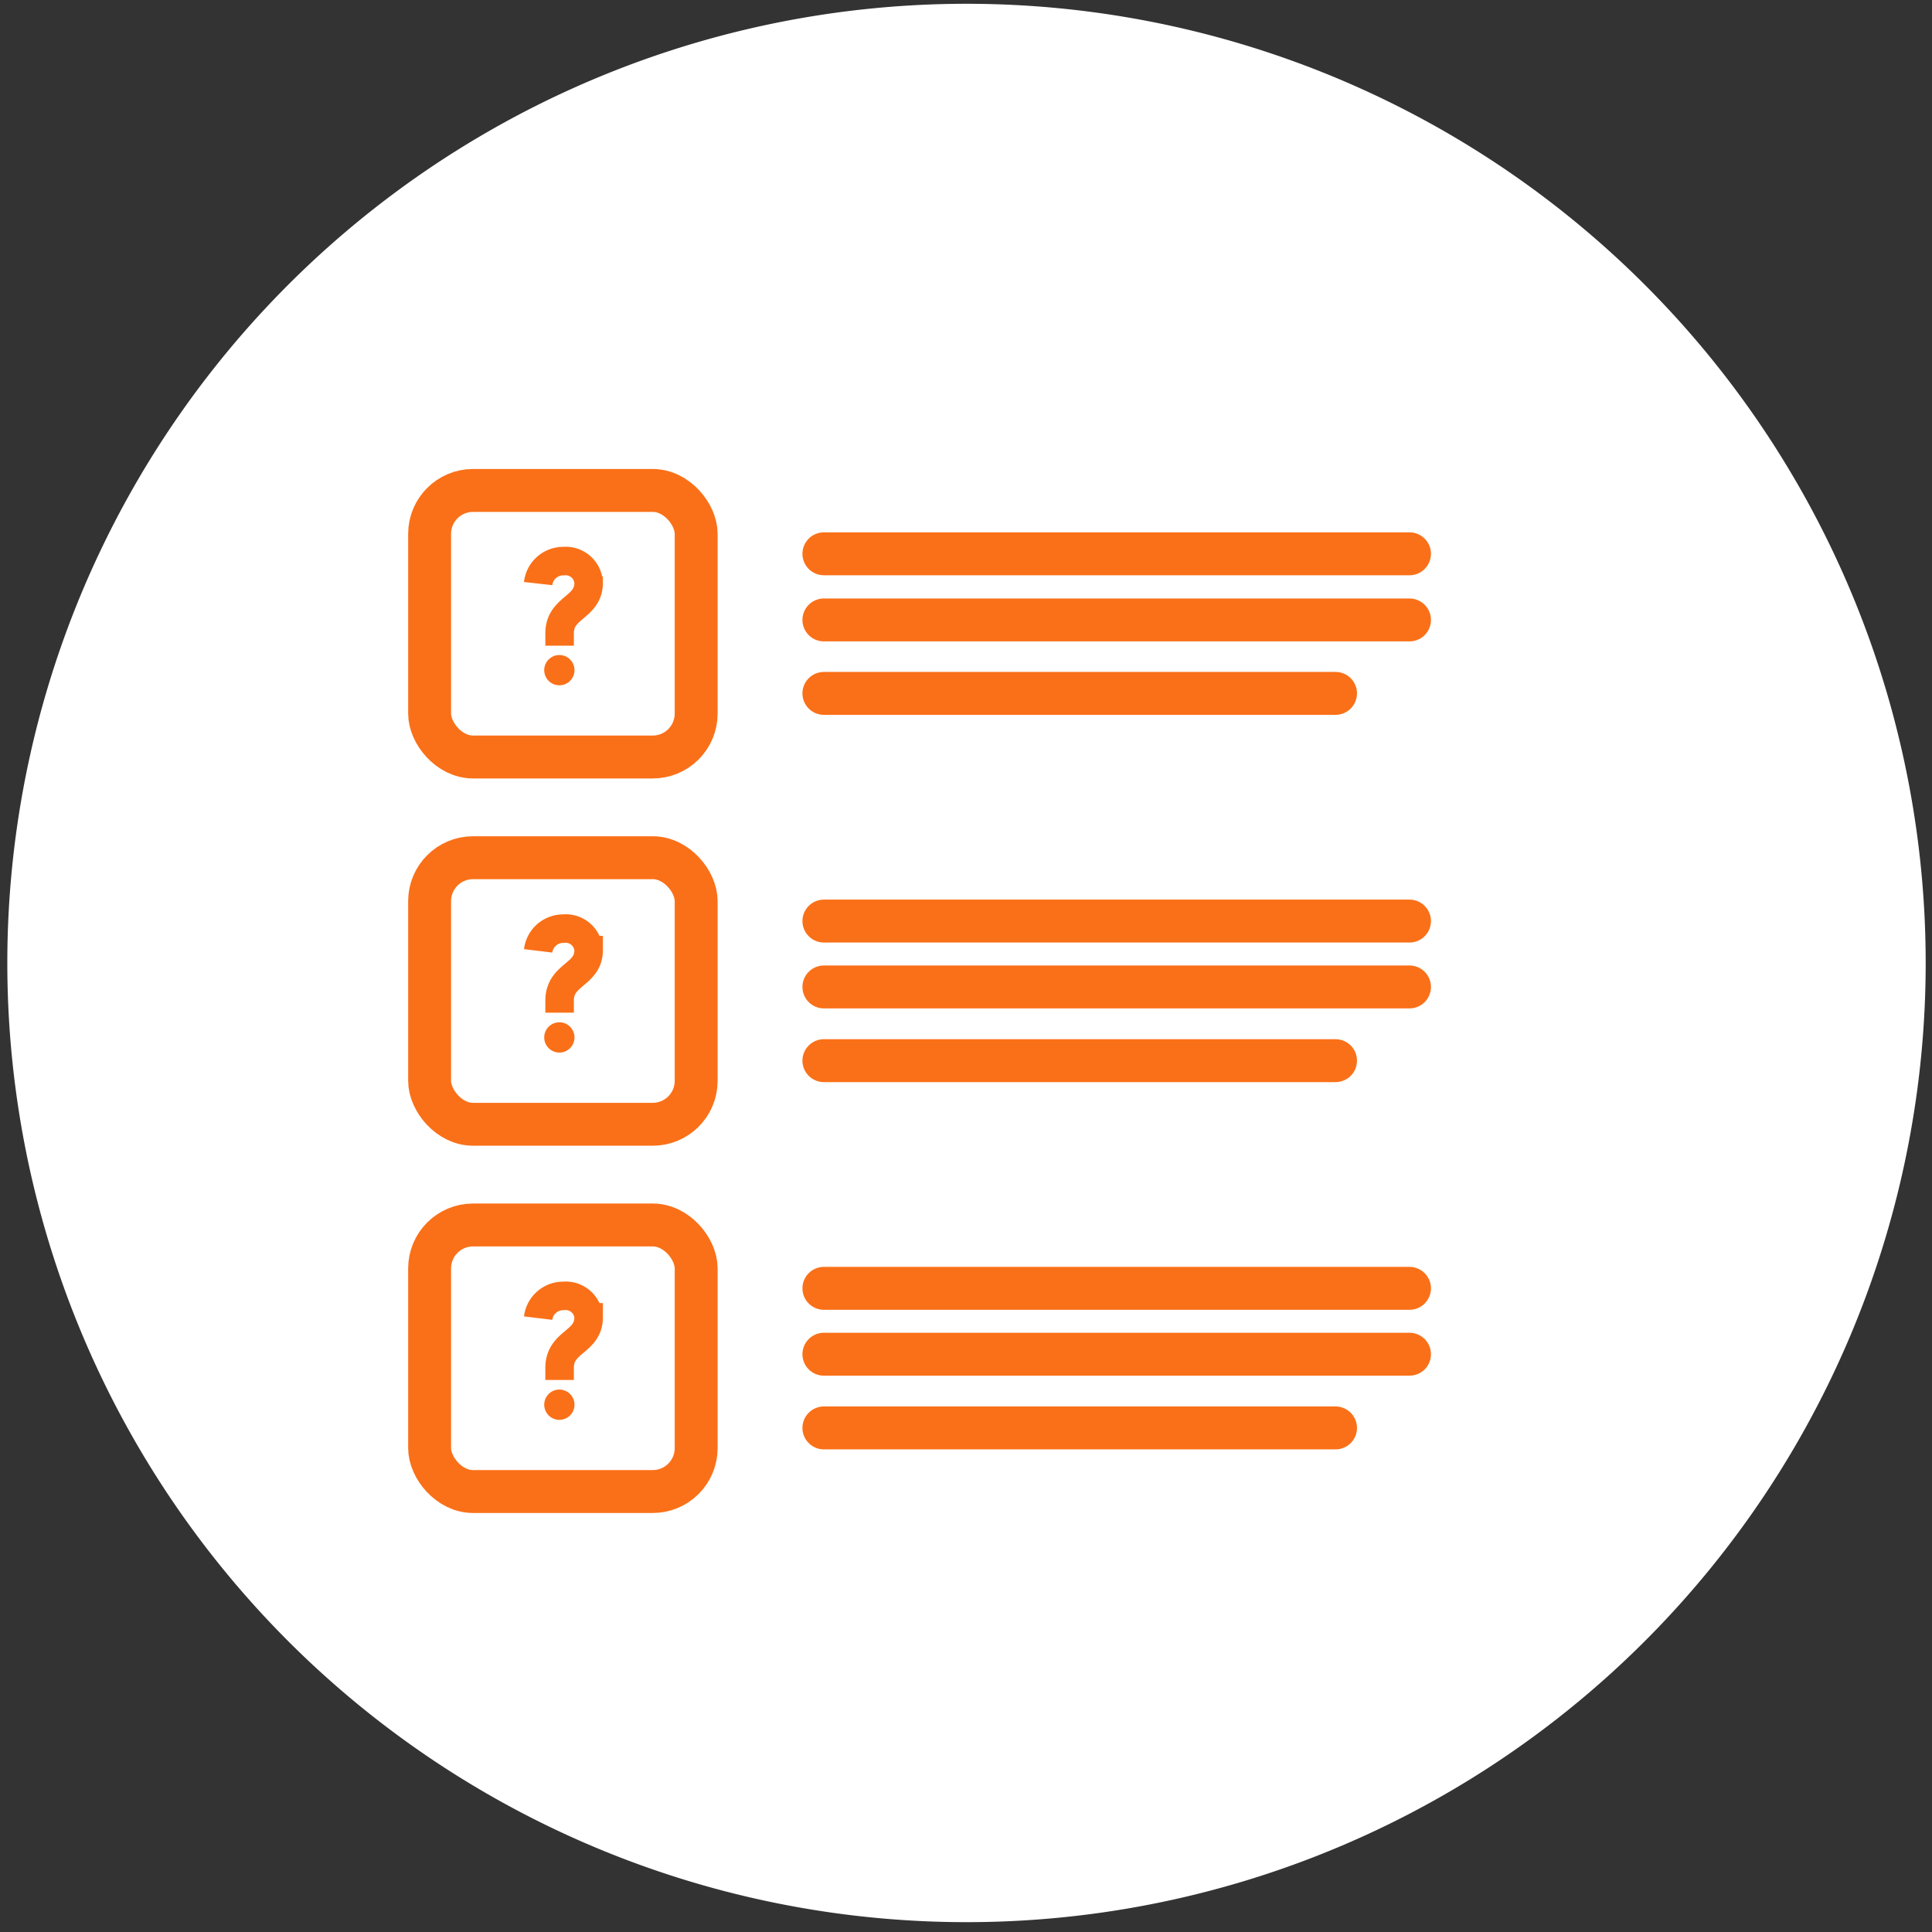 <svg xmlns="http://www.w3.org/2000/svg" viewBox="0 0 76.54 76.54"><rect x="0" y="0" width="76.54" height="76.54" fill="#333333" stroke="none"/><defs><style>.cls-1{fill:#fff;fill-rule:evenodd;}.cls-2,.cls-3,.cls-4{fill:none;stroke:#fa7018;stroke-miterlimit:10;}.cls-2,.cls-3{stroke-width:1.7px;}.cls-3{stroke-linecap:round;}.cls-4{stroke-width:1.13px;}.cls-5{fill:#fa7018;}</style></defs><g id="Bubbel"><path class="cls-1" d="M38.29,76.15a38,38,0,1,0-38-38A38,38,0,0,0,38.29,76.15Z"/></g><g id="Ebene_1" data-name="Ebene 1"><rect class="cls-2" x="17.02" y="19.43" width="10.56" height="10.56" rx="1.72"/><rect class="cls-2" x="17.02" y="33.98" width="10.56" height="10.56" rx="1.72"/><rect class="cls-2" x="17.02" y="48.53" width="10.56" height="10.56" rx="1.72"/><line class="cls-3" x1="32.64" y1="21.94" x2="55.84" y2="21.94"/><line class="cls-3" x1="32.64" y1="24.56" x2="55.84" y2="24.56"/><line class="cls-3" x1="32.64" y1="27.47" x2="52.91" y2="27.47"/><line class="cls-3" x1="32.64" y1="36.49" x2="55.84" y2="36.49"/><line class="cls-3" x1="32.64" y1="39.1" x2="55.84" y2="39.1"/><line class="cls-3" x1="32.64" y1="42.02" x2="52.91" y2="42.02"/><line class="cls-3" x1="32.64" y1="51.04" x2="55.84" y2="51.04"/><line class="cls-3" x1="32.64" y1="53.65" x2="55.84" y2="53.65"/><line class="cls-3" x1="32.64" y1="56.57" x2="52.91" y2="56.57"/><path class="cls-4" d="M22.17,25.58v-.49c0-1.05,1.15-1,1.15-2a.91.91,0,0,0-1-.86,1,1,0,0,0-1,.89"/><circle class="cls-5" cx="22.16" cy="26.55" r="0.6"/><path class="cls-4" d="M22.17,40.12v-.48c0-1.06,1.15-1,1.15-2a.91.91,0,0,0-1-.85,1,1,0,0,0-1,.88"/><circle class="cls-5" cx="22.16" cy="41.1" r="0.6"/><path class="cls-4" d="M22.17,54.67v-.48c0-1.06,1.15-1,1.15-2a.91.91,0,0,0-1-.85,1,1,0,0,0-1,.88"/><circle class="cls-5" cx="22.16" cy="55.65" r="0.6"/></g></svg>